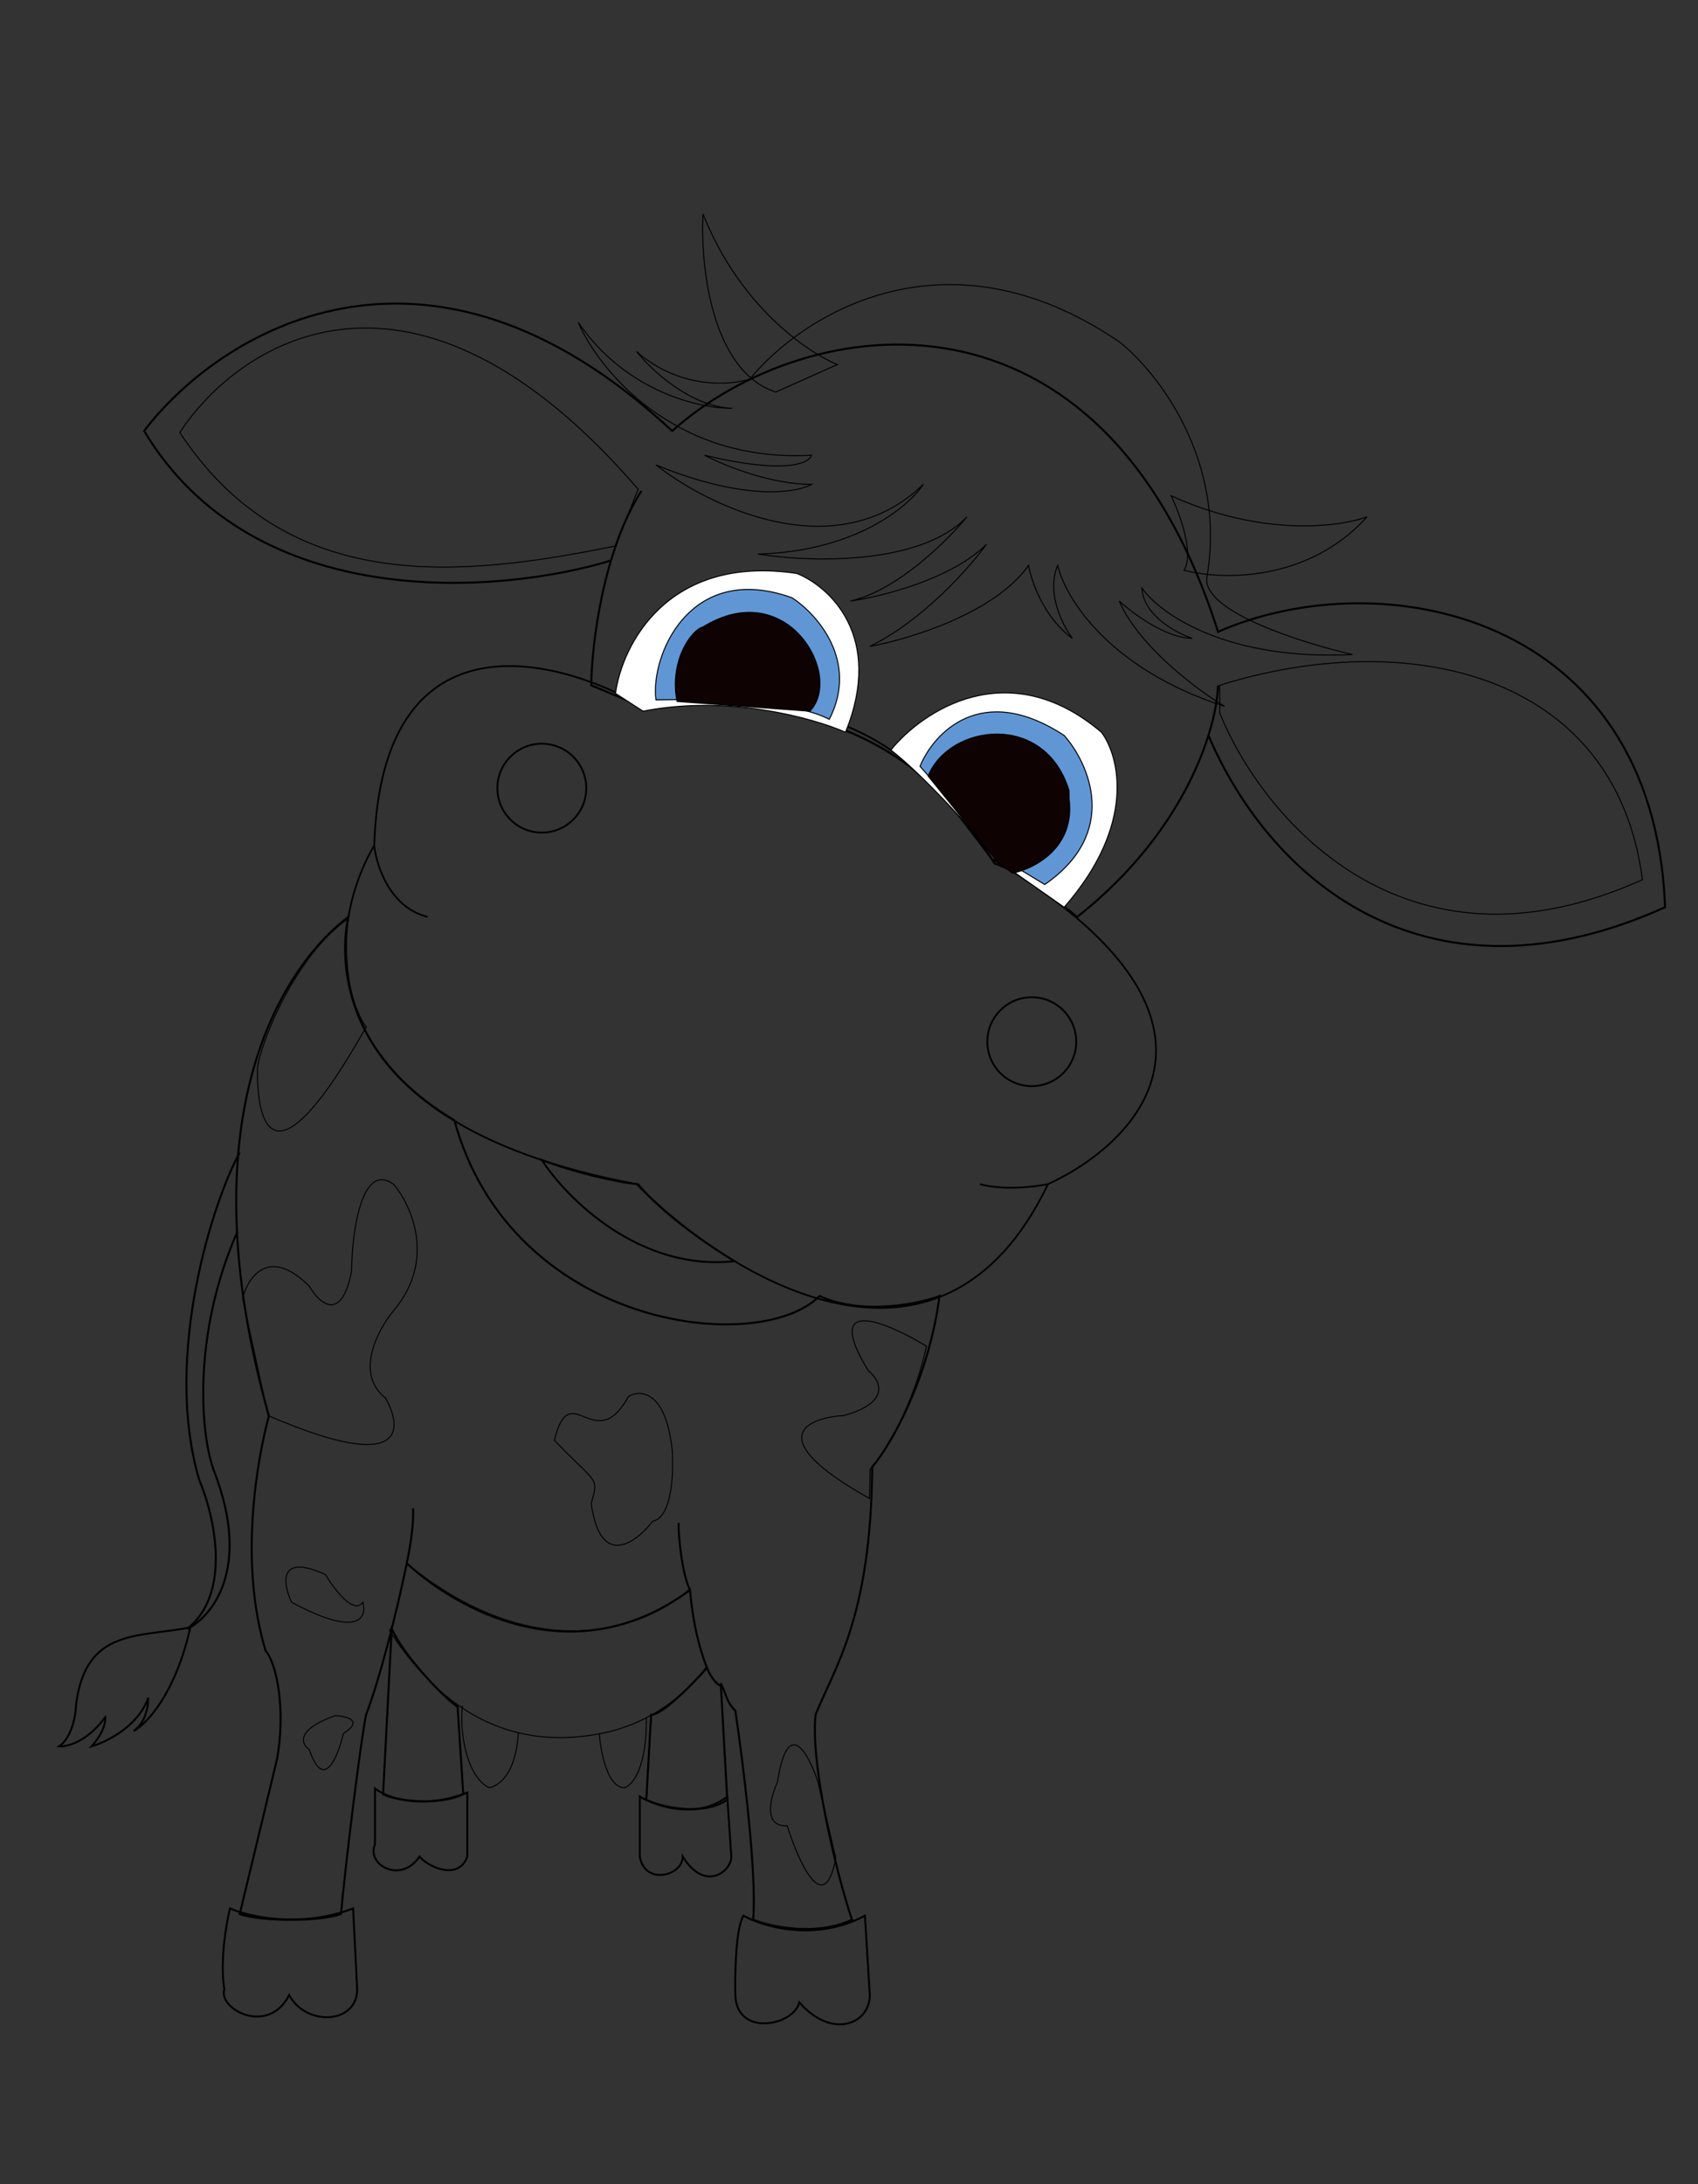 <svg xmlns="http://www.w3.org/2000/svg" width="933" height="1200" fill="none" viewBox="0 0 933 1200"><rect x="0" y="0" width="933" height="1200" fill="#333333" stroke="none"/><path stroke="#000" stroke-width=".95" d="M205.6 464.53c4.26-127.45 97.6-104.13 144.17-78.32 128.16-8.9 157.54 35.6 194.91 85.44 147.39 86.86 82.18 155.45 31.16 178.9M205.59 464.52c-27.88 47.76-38.09 151.84 144.18 186.01 50.73 51.33 166.97 123.18 226.07 0m-370.25-186c1.19 10.98 8.72 34.18 29.37 39.16m340.88 146.85c-18.52 3.56-32.64 1.49-37.38 0"/><circle cx="566.93" cy="572.28" r="24.42" stroke="#000"/><circle cx="297.71" cy="432.99" r="24.42" stroke="#000"/><path stroke="#000" stroke-width="1.11" d="M226.95 828.6c.41 7.79-.99 18.42-3.44 30.26m0 0c-6.05 29.3-14.97 63.78-22.37 83.22-2.84 13.52-11.12 80.39-13.8 109.47-13.34 4.45-44.05 4-55.62 0l20.47-85c4.9-26.7 0-52.51-6.23-59.63-14.95-49.13-4.45-105.91 1.78-129.05-45.83-162.43 6.23-245.64 43.61-274.12-5.34 25.8-1.51 76.1 58.3 111.7 31.15 113.9 166.87 130.37 200.7 96.55 22.78 10.68 54.58 4.45 65.86 0-5.7 44.85-26.56 81.73-36.94 93.9-.71 83.3-20.91 110.36-31.15 136.17-2.85 26.34 10.83 85.29 20.02 112.58-19.93 9.26-44.5 3.86-54.29 0 2.14-24.92-5.63-86.92-9.79-114.81-5-5-4.54-7.97-8-15.13m-172.54-65.86c26.36 24.33 91.1 62.3 155.62 14.68m0 0c-4.27-8.54-6.52-29.81-6.23-36.93m6.23 36.93c.92 10.07 2.87 26.26 9.35 42.73m-256.77-283c-13.86 24.62-42.54 111.06-22.25 179.76 8.16 19.14 18.25 62.3-6.67 81.88 13.5-6.52 35.42-32.84 15.13-85.88-7.84-19.73-12.6-75.65 12.64-132.61m265.48 248.31 3.56 64.08c-13.88 9.26-36.49 3.86-44.5 0l2.67-46.72c6.41 0 23.63-17.8 30.7-25.82m7.57 8.46c1.83 3.59-4.19.13-7.56-8.46m-36.05-646.59c-7.2 11.3-12.66 24.68-16.73 38.27m0 0c-7.99 26.67-10.66 54.19-10.86 68.54l27.6 11.56C480.6 376.49 526 440.56 546.46 474.38c13.52 4.28 35.9 21.37 45.39 29.38 42.79-33.73 63.48-72.12 72.14-99.68m-328.3-96.13c-60.27 18.4-195.97 29.9-256.49-71.2 40.05-52.8 154.15-126.73 290.14 0 74.76-66.75 236.57-89 299.94 110.36 89-39.16 239.4-10.68 245.64 151.3-128.16 57.86-215.38-11.56-250.93-94.33m5.29-27.6c-.18 6.61-1.7 16.17-5.29 27.6M215.23 894.9l-4.74 90.77c6.08 3.57 30.7 6.68 44.05 0l-3.11-48.05c-6.97-4.3-29.08-27.42-36.2-42.73Z"/><path stroke="#000" stroke-width=".56" d="M254.1 937.12c-1.63 11.93 1.51 38.6 14.68 45 3.86-.61 14.6-5.72 16.02-30.25m44.5.65c-38.98 7.23-80.54-2.92-115.25-56.73 2.84-3.91 7.41-26.25 9.34-36.93 73.34 59.8 134.4 34.12 155.75 13.8.72 17.8 6.23 36.19 8.9 43.16a96 96 0 0 1-32.93 27.91m-25.8 8.8c.73 9.86 4.53 29.6 13.79 29.6 4.15-1.12 12.37-10.37 12.01-38.4m-25.8 8.8c9-1.67 17.68-4.63 25.8-8.8"/><path stroke="#000" stroke-width="1.06" d="M403.62 692.87c-52.33 5.7-92.41-34.7-105.91-55.62 17.35 6.67 40.2 12.16 52.95 13.35 13.53 16.73 41.24 35.3 52.96 42.27Zm-209.6 355.56c-28.48 11.04-57.55 4.6-67.64 0-2.08 8.31-5.6 28.84-3.11 44.5-3.56 10.68 24.03 25.81 35.6 3.12 9.34 17.35 37.38 16.02 37.38-3.12zM41.83 936.29c5.34-42.37 35.16-36.5 62.75-42.28-8.2 36.67-24.18 53.26-31.15 56.97 6.76-4.63 8.15-14.1 8-18.25-5.33 15.66-22.99 24.33-31.14 26.7 6.76-7.48 7.86-13.8 7.56-16.02-9.97 13.53-21.06 16.32-25.36 16.02 7.12-4.98 9.2-17.5 9.34-23.14Zm214.94 48.51c-24.03 9.34-43.17 3.56-50.73-2.23v30.71c-4.9 11.12 14.15 21.98 24.47 6.67 5.64 6.53 21.8 12.91 26.26 0zm142.84 2.22c-16.73 12.82-39 5.34-48.06 0v32.93c2.67 16.02 23.59 10.68 23.59 0 12.01 19.58 26.7 8.46 26.7 0zm75.65 65.42c-27.4 14.59-55.92 6.08-66.75 0-4.27 6.76-4.74 31.89-4.45 43.61.59 23.14 32.04 16.91 35.16 4 17.8 20.47 38.71 12.02 38.71-4z"/><path fill="#fff" d="M437.88 315.06c-71.2-10.68-96.12 39.46-99.68 65.87l15.13 9.78c47-9.25 93.75 3.86 111.25 11.58 21.36-52.7-8.9-80.1-26.7-87.23m167.32 87.23c-51.26-43.44-98.49-11.58-115.7 9.78 17.84 13.53 47.19 46.58 59.63 61.42l35.6 24.92c39.88-45.57 30.27-83.07 20.48-96.12"/><path stroke="#000" stroke-width=".56" d="M437.88 315.06c-71.2-10.68-96.12 39.46-99.68 65.87l15.13 9.78c47-9.25 93.75 3.86 111.25 11.58 21.36-52.7-8.9-80.1-26.7-87.23Zm167.32 87.23c-51.26-43.44-98.49-11.58-115.7 9.78 17.84 13.53 47.19 46.58 59.63 61.42l35.6 24.92c39.88-45.57 30.27-83.07 20.48-96.12Zm297.27 80.99c-14.95-114.64-129.94-138.85-232.3-106.8v15.13c22.26 55.47 99.87 151.47 232.3 91.67ZM338.2 299.93l12.46-31.15C226.77 124.96 131.13 188.1 98.8 237.63c58.74 89 152.2 80.1 239.41 62.3Z"/><path fill="#6196D5" d="M435.21 328.41c-56.96-20.47-78.02 32.93-74.76 56.07 27.3-.59 74.76 0 95.23 10.68 16.38-32.04-6.82-57.85-20.47-66.75m149.53 75.65c-45.57-29.9-71.8-1.18-79.22 16.92l43.62 49.83 24.91 15.13c41.3-28.48 24.33-66.45 10.69-81.88"/><path stroke="#000" stroke-width=".56" d="M435.21 328.41c-56.96-20.47-78.02 32.93-74.76 56.07 27.3-.59 74.76 0 95.23 10.68 16.38-32.04-6.82-57.85-20.47-66.75Zm149.53 75.65c-45.57-29.9-71.8-1.18-79.22 16.92l43.62 49.83 24.91 15.13c41.3-28.48 24.33-66.45 10.69-81.88Z"/><path fill="#0E0202" d="m445 390.72-72.98-5.35c-4.45-22.25 8.01-39.45 14.24-40.93 46.28-28.49 77.44 26.7 58.74 46.27m142.4 43.62c-13.34-43.62-65.86-36.5-77.42-8.01l37.38 46.28 8.9 7.12c11.86-2.38 34.7-13.89 31.15-40.94z"/><path stroke="#000" stroke-width=".56" d="m445 390.72-72.98-5.35c-4.45-22.25 8.01-39.45 14.24-40.93 46.28-28.49 77.44 26.7 58.74 46.27Zm142.4 43.61c-13.34-43.62-65.86-36.5-77.42-8.01l37.38 46.28 8.9 7.12c11.86-2.38 34.7-13.89 31.15-40.94zM615 187.8c-96.12-65.51-175.33-13.65-202.93 20.46-10.97 3.56-38.8 5.52-62.3-15.13 8.01 10.09 29.73 30.44 52.51 31.15-17.2.3-58.2-8.72-84.55-47.17 11.28 26.11 52.7 77.26 128.16 72.98-1.18 4.45-14.6 10.68-58.74 0 10.1 5.34 35.96 16.02 58.75 16.02-8.31 4.75-37.03 9.26-85.45-10.68 29.08 22.85 99.15 56.96 146.86 10.68-8.01 12.17-37.38 36.85-90.79 38.27 27.6 4.45 89.18 6.59 114.82-20.47-10.69 13.06-38.45 40.59-64.09 46.28 16.92-2.37 55.54-11.92 74.76-31.15-9.2 12.76-34.88 41.83-64.07 56.07 21.36-3.85 68.7-18.15 87.22-44.5 1.48 8.6 8.36 28.66 24.03 40.05-5.34-7.12-14.42-25.1-8.01-40.05 3.85 17.21 27.59 56.79 91.67 77.44-14.84-8.9-47.17-32.94-57.85-57.86 7.41 6.83 25.8 20.47 40.05 20.47-8.9-2.96-26.88-12.63-27.6-27.59 9.5 13.65 45.93 40.05 115.7 36.5-27.38-6.24-81.74-23.32-80.1-41.84 11.4-64.79-27.29-113.62-48.05-129.94ZM201.14 564.27c-51.26 91.13-60.22 53.1-59.63 22.25 1.48-13.06 20.47-61.41 49.84-81.88-1.78 12.46-2.31 41.83 9.8 59.63Z"/><path stroke="#000" stroke-width=".56" d="M650.6 313.28c5.7-9.25-2.38-31.15-7.12-40.94 49.84 22.79 92.56 17.21 107.69 11.57-32.76 36.32-80.7 34.71-100.57 29.37Zm-224.29-97.9c-35.6-11.39-41.53-70.01-40.05-97.9 19.94 50.55 57.56 76.25 73.87 82.77zM170 706.67c-22.08-22.07-33.46-5.42-36.72 6.45l14.02 64.53c75.47 32.75 74.31 7.63 64.52-9.57-17.09-13.53-4.15-37.68 4.45-48.06 23.5-27.77 9.8-57.85 0-69.42-17.8-12.82-22.84 26.7-23.14 48.06-5.7 28.48-17.8 17.2-23.14 8Zm8.9 158.42c-26.35-12.1-23.44 5.04-18.7 15.13 37.03 19.93 41.54 8.3 39.16 0-4.98 7.12-15.72-7.12-20.47-15.13Zm5.33 77.43c-22.07 7.83-18.69 15.72-14.24 18.69 7.83 23.5 15.73 3.86 18.7-8.9 11.38-7.12 1.77-9.5-4.46-9.79Zm292.82-189.57c-25.64-42.01 10.68-26.4 32.03-13.35-7.12 32.75-23.26 59.33-30.98 67.64l-.28 16.02c-59.8-33.47-34.6-44.35-14.12-45.61 26.34-7.3 19.87-19.51 13.35-24.7Zm-107.7 43.61c-3.56-32.75-17.5-33.23-24.03-29.37-18.5 33.63-32.04-11.57-40.7 24.03 22.98 24.2 24.68 19.58 20.23 34.7 4.99 36.32 24.63 21.67 33.82 9.8 10.68-2.14 11.57-27 10.68-39.16Zm57.85 182.45c5.7-37.02 17.21-15.43 22.25 0l9.8 41.83c-6.41 33.46-20.48 2.08-26.7-17.8-13.53.71-9.2-15.72-5.35-24.03Z"/></svg>